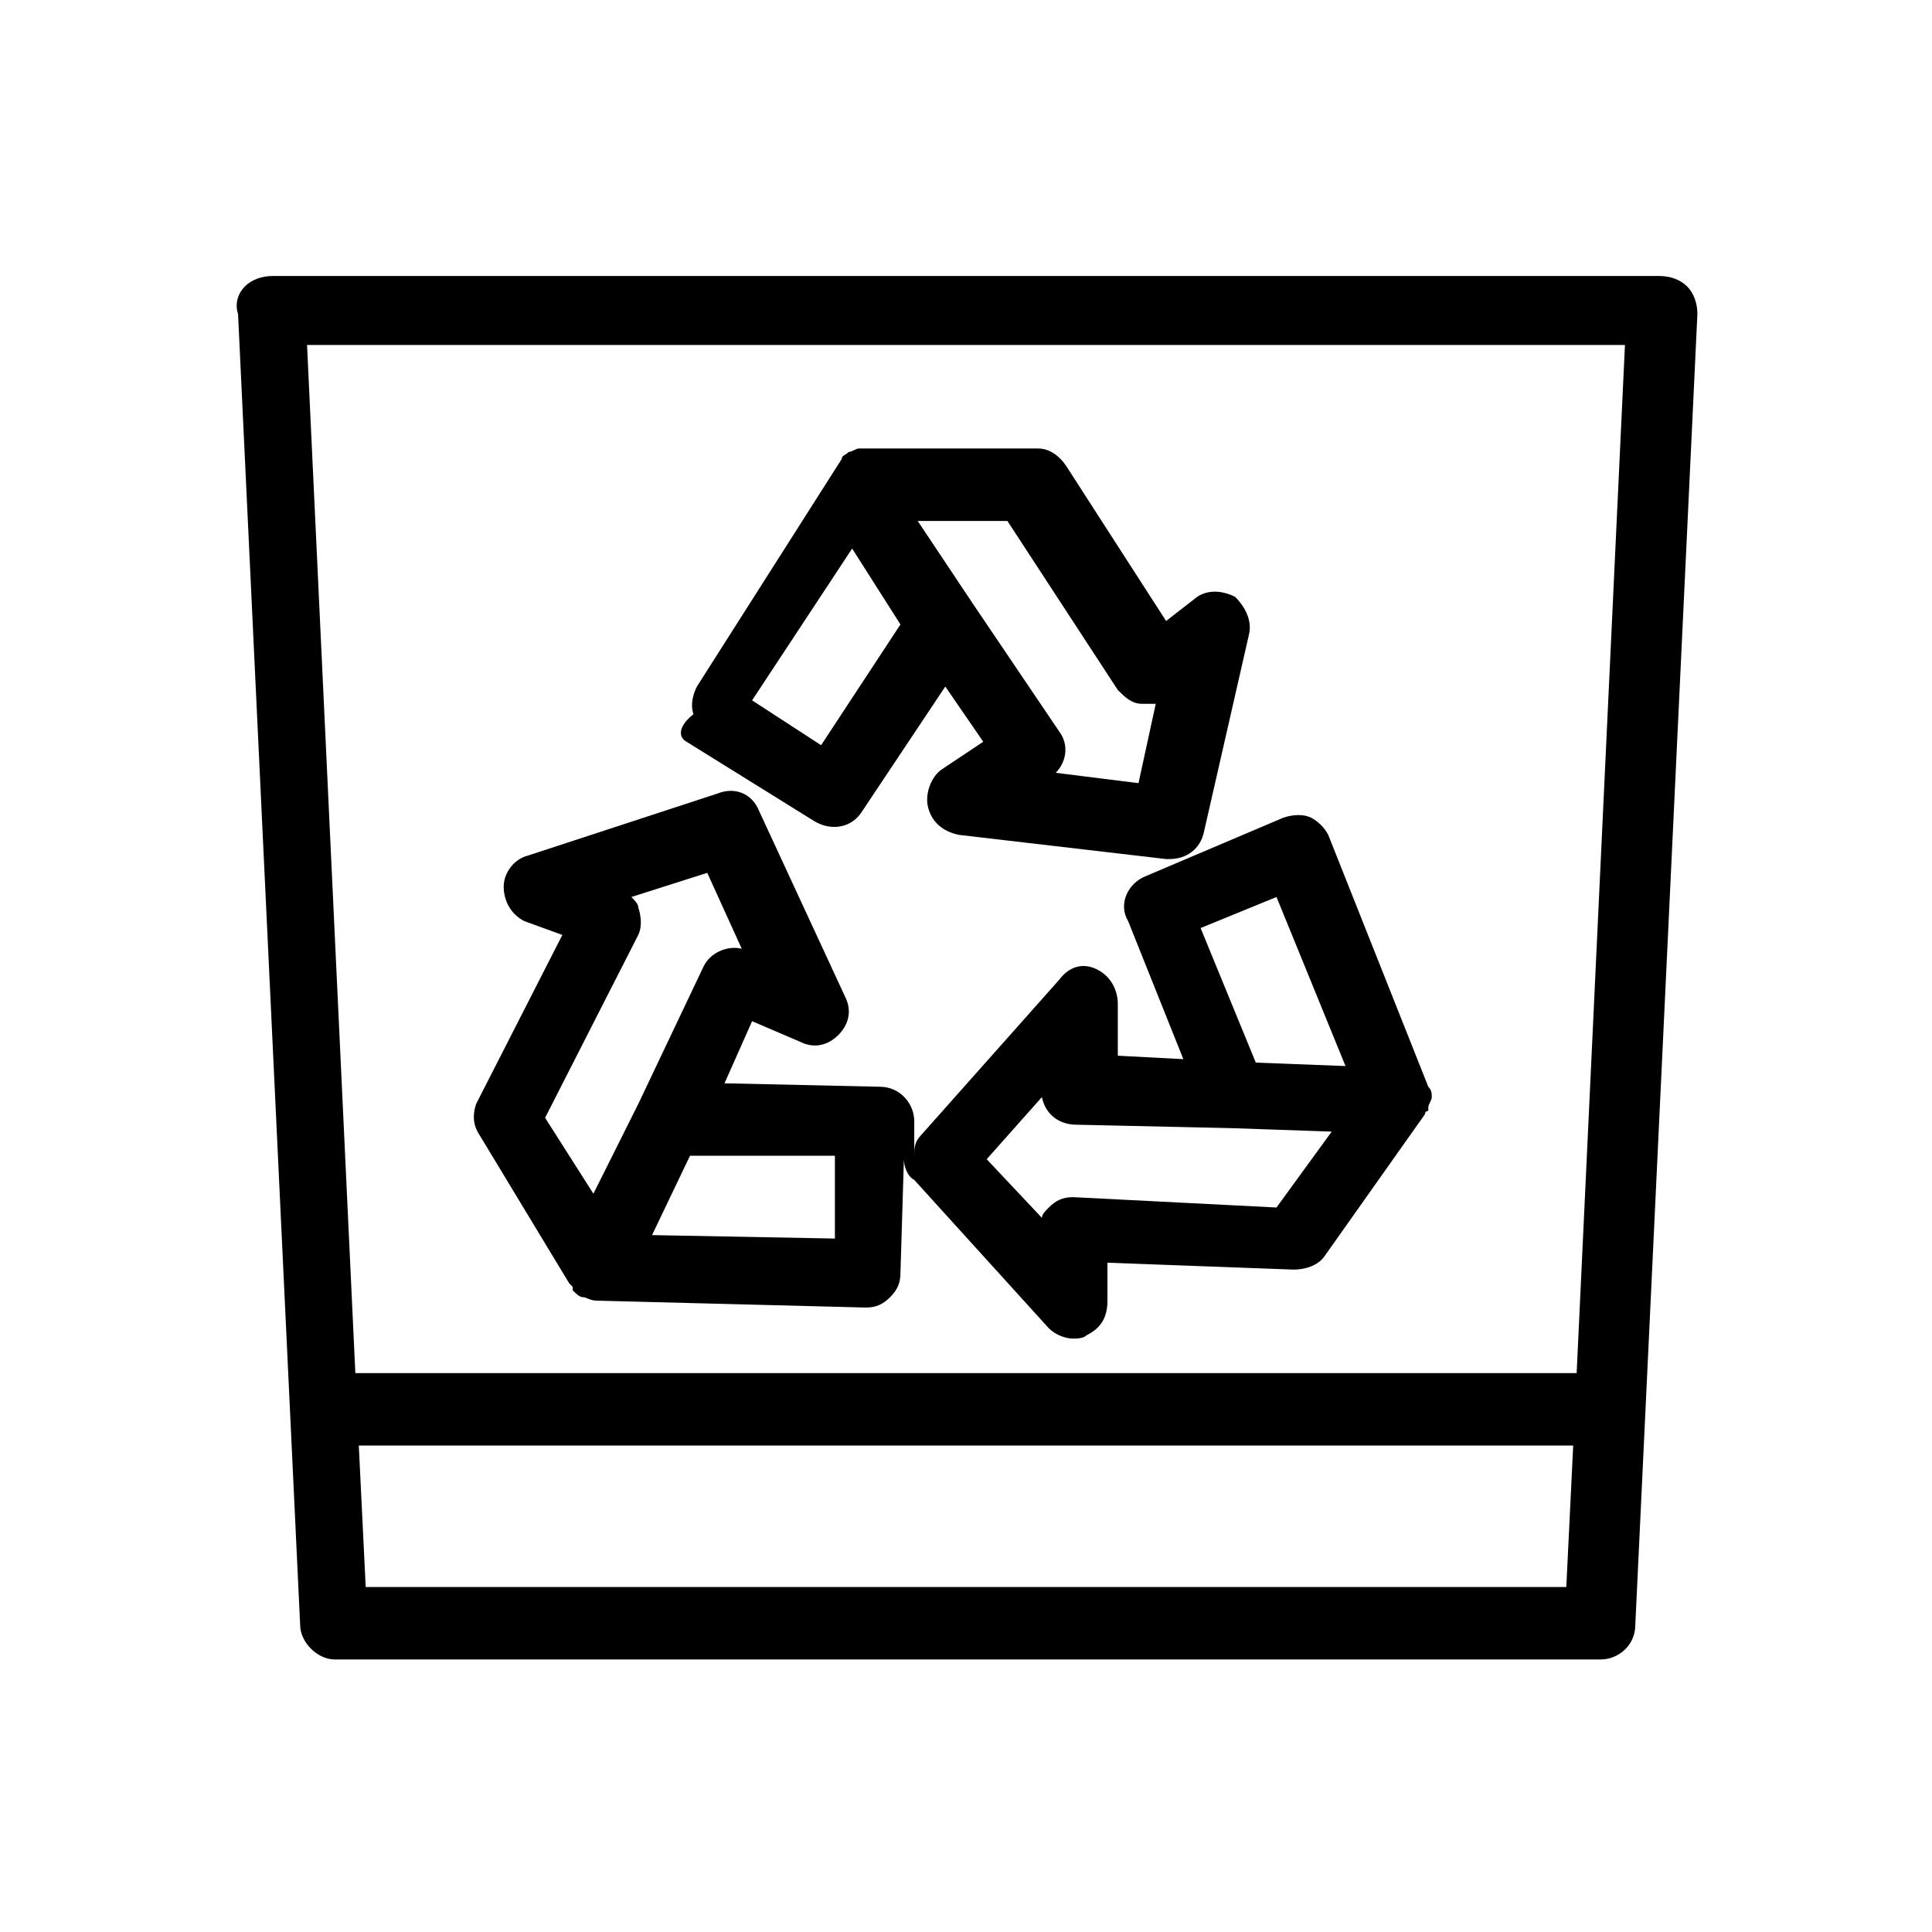 <?xml version="1.0" ?>
<svg fill="#000000" width="800px" height="800px" viewBox="0 0 56 56" id="Layer_1" version="1.1" xml:space="preserve" xmlns="http://www.w3.org/2000/svg" xmlns:xlink="http://www.w3.org/1999/xlink">
<g>
<path d="M48.9,8.3C48.7,8.1,48.4,8,48.1,8H7.9C7.6,8,7.3,8.1,7.1,8.3C6.9,8.5,6.8,8.8,6.9,9.1l1.8,38c0,0.5,0.5,1,1,1h36.7   c0.5,0,1-0.4,1-1l1.8-38C49.2,8.8,49.1,8.5,48.9,8.3z M47.1,10l-1.4,29.8H10.3L8.9,10H47.1z M10.6,46l-0.2-4.1h35.2L45.4,46H10.6z"/>
<path d="M19.9,21.5l3.7,2.3c0.5,0.3,1.1,0.2,1.4-0.3l2.4-3.6l1.1,1.6l-1.2,0.8c-0.3,0.2-0.5,0.7-0.4,1.1s0.4,0.7,0.9,0.8l6,0.7   c0,0,0.1,0,0.1,0c0.5,0,0.9-0.3,1-0.8l1.3-5.7c0.1-0.4-0.1-0.8-0.4-1.1c-0.4-0.2-0.8-0.2-1.1,0l-0.9,0.7l-2.9-4.5   c-0.2-0.3-0.5-0.5-0.8-0.5h-5c0,0-0.1,0-0.1,0c0,0,0,0-0.1,0c-0.1,0-0.2,0.1-0.3,0.1c0,0,0,0,0,0c0,0,0,0,0,0   c-0.1,0.1-0.2,0.1-0.2,0.2c0,0,0,0,0,0c0,0,0,0,0,0l-4.2,6.6c-0.1,0.2-0.2,0.5-0.1,0.8C19.6,21.1,19.7,21.4,19.9,21.5z M32.4,20   c0.2,0.2,0.4,0.4,0.7,0.4c0.1,0,0.3,0,0.4,0l-0.5,2.3l-2.4-0.3c0.3-0.3,0.4-0.8,0.1-1.2l-2.5-3.7c0,0,0,0,0,0c0,0,0,0,0,0l-1.6-2.4   h2.6L32.4,20z M24.7,15.9l1.4,2.2l-2.3,3.5l-2-1.3L24.7,15.9z"/>
<path d="M13.9,32.9l2.6,4.3c0,0,0.1,0.1,0.1,0.1c0,0,0,0,0,0.1c0.1,0.1,0.2,0.2,0.3,0.2c0,0,0,0,0,0c0,0,0,0,0,0   c0.1,0,0.2,0.1,0.4,0.1l7.8,0.2c0,0,0,0,0,0c0.3,0,0.5-0.1,0.7-0.3c0.2-0.2,0.3-0.4,0.3-0.7l0.1-3.3c0,0.2,0.1,0.5,0.3,0.6l3.9,4.3   c0.2,0.2,0.5,0.3,0.7,0.3c0.1,0,0.3,0,0.4-0.1c0.4-0.2,0.6-0.5,0.6-1l0-1.1l5.4,0.2c0.3,0,0.7-0.1,0.9-0.4l2.9-4.1   c0,0,0-0.1,0.1-0.1c0,0,0,0,0-0.1c0-0.1,0.1-0.2,0.1-0.3c0,0,0,0,0,0c0,0,0,0,0,0c0-0.1,0-0.2-0.1-0.3c0,0,0,0,0,0c0,0,0,0,0,0   l-2.9-7.3c-0.1-0.2-0.3-0.4-0.5-0.5c-0.2-0.1-0.5-0.1-0.8,0l-4,1.7c-0.5,0.2-0.8,0.8-0.5,1.3l1.6,4l-1.9-0.1l0-1.5   c0-0.4-0.2-0.8-0.6-1c-0.4-0.2-0.8-0.1-1.1,0.3l-4,4.5c-0.2,0.2-0.2,0.4-0.2,0.6l0-1c0-0.5-0.4-1-1-1L21,31.4l0.8-1.8l1.4,0.6   c0.4,0.2,0.8,0.1,1.1-0.2c0.3-0.3,0.4-0.7,0.2-1.1L22,23.5c-0.2-0.5-0.7-0.7-1.2-0.5l-5.5,1.8c-0.4,0.1-0.7,0.5-0.7,0.9   s0.2,0.8,0.6,1l1.1,0.4L13.8,32C13.7,32.3,13.7,32.6,13.9,32.9z M37,26l2,4.9l-2.6-0.1l-1.6-3.9L37,26z M30.2,31.8   c0.1,0.5,0.5,0.8,1,0.8l4.5,0.1l2.9,0.1L37,35l-5.9-0.3c-0.3,0-0.5,0.1-0.7,0.3c-0.1,0.1-0.2,0.2-0.2,0.3l-1.6-1.7L30.2,31.8z    M24.2,33.5l0,2.4l-5.3-0.1l1.1-2.3L24.2,33.5z M18.5,27.1c0.1-0.2,0.1-0.5,0-0.8c0-0.1-0.1-0.2-0.2-0.3l2.2-0.7l1,2.2   c-0.4-0.1-0.9,0.1-1.1,0.5l-1.9,4c0,0,0,0,0,0l-1.3,2.6l-1.4-2.2L18.5,27.1z"/>
</g>
</svg>
